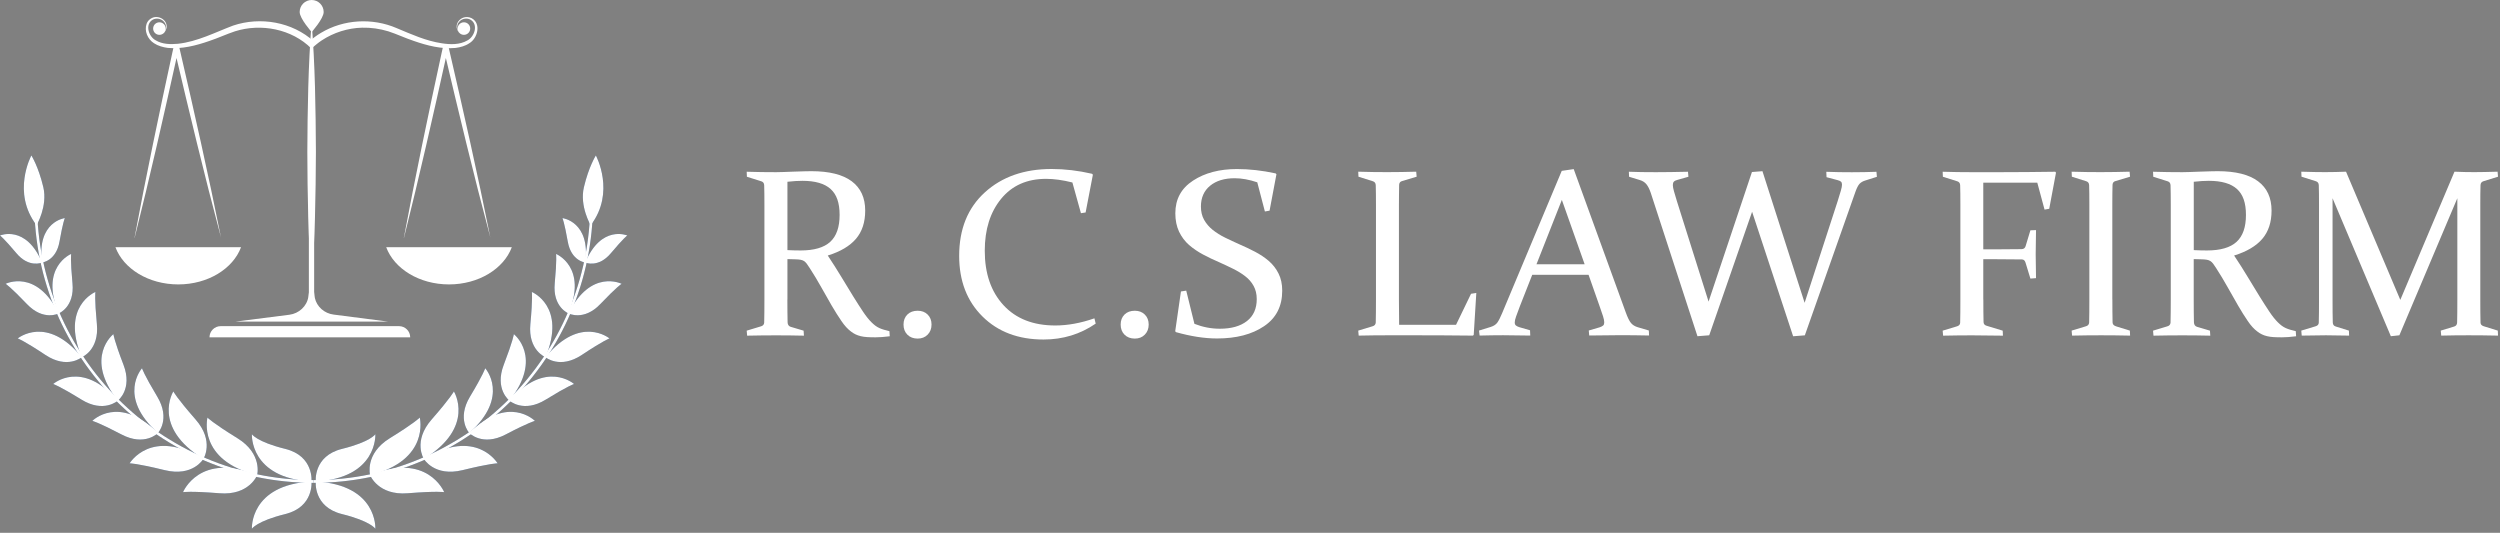 <svg width="244" height="52" viewBox="0 0 244 52" fill="none" xmlns="http://www.w3.org/2000/svg">
<rect x="0" y="0" width="244" height="52" fill="#808080" stroke="none"/>
<g id="Layer 1">
<g id="Group">
<g id="Group_2">
<path id="Vector" d="M76.847 29.226C76.847 29.683 76.847 30.091 76.853 30.456C76.853 30.822 76.863 31.155 76.869 31.45C76.874 31.687 76.976 31.832 77.164 31.896L78.432 32.272L78.464 32.761C77.562 32.74 76.654 32.729 75.751 32.729C74.849 32.729 73.887 32.74 72.92 32.761L72.877 32.272L74.279 31.848C74.467 31.794 74.569 31.676 74.585 31.493C74.591 31.187 74.596 30.849 74.602 30.473C74.607 30.096 74.607 29.677 74.607 29.226V19.975C74.607 19.588 74.607 19.239 74.602 18.927C74.602 18.616 74.591 18.336 74.585 18.084C74.58 17.885 74.489 17.756 74.311 17.697L72.898 17.251L72.877 16.762C73.86 16.794 74.816 16.805 75.751 16.805C75.934 16.805 76.17 16.8 76.455 16.789C76.74 16.778 77.084 16.762 77.492 16.751C77.906 16.735 78.255 16.724 78.529 16.719C78.803 16.714 79.023 16.708 79.184 16.708C80.936 16.708 82.252 17.036 83.128 17.692C84.003 18.347 84.444 19.298 84.444 20.555C84.444 21.689 84.143 22.607 83.541 23.311C82.939 24.015 82.021 24.558 80.79 24.939C81.274 25.67 81.725 26.373 82.134 27.056C82.542 27.738 82.923 28.361 83.273 28.925C83.622 29.489 83.944 29.989 84.234 30.424C84.524 30.859 84.798 31.198 85.051 31.45C85.18 31.579 85.309 31.692 85.438 31.789C85.567 31.886 85.701 31.961 85.841 32.025C85.98 32.09 86.131 32.138 86.287 32.186C86.442 32.229 86.614 32.278 86.808 32.321L86.84 32.82C86.292 32.89 85.83 32.922 85.459 32.922C85.148 32.922 84.874 32.917 84.637 32.901C84.401 32.885 84.191 32.858 84.003 32.81C83.815 32.761 83.649 32.708 83.498 32.632C83.348 32.562 83.197 32.466 83.052 32.353C82.735 32.117 82.424 31.778 82.123 31.332C81.817 30.886 81.5 30.381 81.172 29.823C80.844 29.258 80.506 28.662 80.151 28.028C79.797 27.394 79.421 26.771 79.028 26.164C78.91 25.981 78.814 25.836 78.733 25.729C78.652 25.621 78.561 25.541 78.47 25.476C78.373 25.417 78.26 25.374 78.137 25.353C78.013 25.331 77.846 25.315 77.648 25.31L76.853 25.288V29.248L76.847 29.226ZM76.847 24.412C77.309 24.434 77.739 24.445 78.137 24.445C79.453 24.445 80.415 24.165 81.027 23.607C81.639 23.048 81.946 22.172 81.946 20.98C81.946 19.787 81.656 18.981 81.07 18.449C80.484 17.917 79.566 17.648 78.319 17.648C78.104 17.648 77.879 17.654 77.637 17.67C77.395 17.686 77.132 17.708 76.853 17.74V24.412H76.847Z" fill="white"/>
<path id="Vector_2" d="M89.564 30.328C89.962 30.328 90.284 30.451 90.537 30.698C90.789 30.945 90.918 31.273 90.918 31.676C90.918 32.079 90.789 32.407 90.537 32.664C90.284 32.922 89.957 33.046 89.564 33.046C89.145 33.046 88.812 32.917 88.56 32.664C88.307 32.412 88.184 32.079 88.184 31.676C88.184 31.273 88.307 30.951 88.56 30.698C88.812 30.451 89.145 30.328 89.564 30.328Z" fill="white"/>
<path id="Vector_3" d="M105.956 20.738L105.499 20.808L104.666 17.81C103.721 17.573 102.867 17.455 102.098 17.455C100.234 17.455 98.773 18.105 97.709 19.405C96.645 20.706 96.113 22.392 96.113 24.472C96.113 26.69 96.721 28.463 97.94 29.785C99.16 31.107 100.841 31.767 102.996 31.767C104.204 31.767 105.478 31.536 106.815 31.069L106.939 31.585C105.44 32.616 103.748 33.137 101.851 33.137C99.396 33.137 97.408 32.391 95.893 30.892C94.378 29.393 93.615 27.421 93.615 24.971C93.615 22.366 94.448 20.297 96.119 18.777C97.79 17.256 99.96 16.494 102.636 16.494C103.92 16.494 105.236 16.649 106.584 16.961L106.665 17.052L105.956 20.738Z" fill="white"/>
<path id="Vector_4" d="M110.758 30.328C111.155 30.328 111.478 30.451 111.73 30.698C111.983 30.945 112.112 31.273 112.112 31.676C112.112 32.079 111.983 32.407 111.73 32.664C111.478 32.922 111.15 33.046 110.758 33.046C110.339 33.046 110.006 32.917 109.753 32.664C109.501 32.412 109.377 32.079 109.377 31.676C109.377 31.273 109.501 30.951 109.753 30.698C110.006 30.451 110.339 30.328 110.758 30.328Z" fill="white"/>
<path id="Vector_5" d="M122.711 17.794C121.911 17.525 121.18 17.396 120.509 17.396C119.504 17.396 118.704 17.638 118.107 18.127C117.511 18.616 117.21 19.293 117.21 20.157C117.21 20.652 117.312 21.087 117.522 21.458C117.731 21.828 118.011 22.156 118.365 22.441C118.72 22.72 119.117 22.973 119.569 23.193C120.015 23.413 120.482 23.628 120.96 23.843C121.487 24.069 121.992 24.31 122.486 24.568C122.98 24.826 123.426 25.122 123.829 25.465C124.226 25.809 124.549 26.218 124.785 26.696C125.027 27.174 125.145 27.733 125.145 28.372C125.145 29.887 124.554 31.042 123.372 31.837C122.19 32.638 120.659 33.035 118.784 33.035C117.575 33.035 116.238 32.831 114.771 32.417L114.701 32.326L115.26 28.447L115.776 28.367L116.576 31.606C117.382 31.923 118.209 32.084 119.053 32.084C120.186 32.084 121.068 31.832 121.707 31.332C122.341 30.833 122.658 30.118 122.658 29.189C122.658 28.7 122.556 28.275 122.352 27.905C122.147 27.534 121.873 27.217 121.524 26.954C121.18 26.685 120.783 26.449 120.342 26.228C119.902 26.008 119.445 25.799 118.972 25.584C118.44 25.358 117.925 25.111 117.42 24.842C116.92 24.574 116.463 24.267 116.055 23.913C115.647 23.558 115.324 23.123 115.077 22.613C114.835 22.097 114.712 21.501 114.712 20.818C114.712 19.443 115.287 18.379 116.442 17.627C117.592 16.875 119.021 16.499 120.724 16.499C121.927 16.499 123.184 16.639 124.5 16.923L124.581 17.004L123.91 20.561L123.453 20.641L122.711 17.799V17.794Z" fill="white"/>
<path id="Vector_6" d="M136.535 19.927V29.199C136.535 30.043 136.54 30.875 136.556 31.698H142.111L143.573 28.673L144.088 28.592L143.836 32.675L143.766 32.756C141.794 32.734 139.973 32.724 138.302 32.724H135.439C134.52 32.724 133.574 32.734 132.607 32.756L132.564 32.267L133.967 31.843C134.155 31.789 134.257 31.671 134.273 31.488C134.278 31.182 134.284 30.843 134.289 30.467C134.294 30.091 134.294 29.672 134.294 29.221V19.97C134.294 19.583 134.294 19.233 134.289 18.922C134.289 18.61 134.278 18.331 134.273 18.078C134.268 17.88 134.176 17.751 133.999 17.692L132.586 17.246L132.564 16.757C133.548 16.789 134.488 16.8 135.39 16.8C136.293 16.8 137.244 16.784 138.222 16.757L138.265 17.246L136.852 17.67C136.669 17.713 136.572 17.831 136.556 18.025C136.551 18.293 136.54 18.68 136.54 19.191C136.54 19.701 136.535 19.948 136.535 19.932V19.927Z" fill="white"/>
<path id="Vector_7" d="M153.598 16.515L158.664 30.462C158.852 30.988 159.029 31.343 159.185 31.526C159.341 31.714 159.561 31.853 159.851 31.939L160.926 32.256L160.947 32.745C159.953 32.724 159.029 32.713 158.175 32.713C157.321 32.713 156.284 32.724 155.107 32.745L155.064 32.256L156.149 31.939C156.3 31.886 156.407 31.826 156.477 31.762C156.542 31.698 156.574 31.595 156.574 31.461C156.574 31.311 156.536 31.112 156.456 30.865C156.375 30.618 156.262 30.29 156.117 29.876L155.043 26.819H149.547L148.349 29.866C148.187 30.29 148.064 30.628 147.973 30.881C147.881 31.133 147.838 31.327 147.838 31.472C147.838 31.601 147.876 31.698 147.946 31.762C148.016 31.826 148.128 31.88 148.273 31.928L149.332 32.235L149.353 32.751C148.273 32.729 147.392 32.718 146.705 32.718C146.017 32.718 145.254 32.729 144.411 32.751L144.352 32.262L145.501 31.907C145.791 31.816 146.001 31.676 146.141 31.483C146.275 31.295 146.431 30.994 146.597 30.591L152.426 16.676L153.603 16.504L153.598 16.515ZM149.96 25.793H154.661L152.437 19.508L149.96 25.793Z" fill="white"/>
<path id="Vector_8" d="M175.008 32.815L171.005 20.668L166.82 32.724L165.671 32.815L161.109 18.809C160.986 18.449 160.846 18.175 160.69 17.982C160.535 17.788 160.314 17.649 160.035 17.568L158.998 17.251L158.977 16.762C159.723 16.794 160.604 16.805 161.62 16.805C162.538 16.805 163.581 16.789 164.747 16.762L164.79 17.251L163.715 17.557C163.554 17.595 163.441 17.654 163.371 17.729C163.301 17.804 163.269 17.917 163.269 18.062C163.269 18.213 163.307 18.411 163.377 18.659C163.446 18.906 163.543 19.233 163.667 19.636L166.756 29.436L170.989 16.789L172.015 16.708L176.131 29.554L179.349 19.652C179.483 19.217 179.591 18.873 179.666 18.616C179.741 18.358 179.779 18.159 179.779 18.025C179.779 17.89 179.746 17.788 179.677 17.729C179.607 17.67 179.499 17.616 179.343 17.579L178.269 17.294L178.247 16.767C179.069 16.8 179.902 16.811 180.746 16.811C181.589 16.811 182.363 16.794 183.142 16.767L183.185 17.256L182.035 17.622C181.809 17.692 181.627 17.799 181.492 17.939C181.358 18.084 181.229 18.336 181.1 18.691L176.152 32.729L175.003 32.82L175.008 32.815Z" fill="white"/>
<path id="Vector_9" d="M193.574 29.226C193.574 30.123 193.579 30.859 193.595 31.44C193.601 31.622 193.703 31.741 193.891 31.794L195.465 32.272L195.486 32.761C194.385 32.74 193.38 32.729 192.478 32.729C191.575 32.729 190.63 32.74 189.647 32.761L189.604 32.272L191.006 31.848C191.205 31.789 191.307 31.671 191.312 31.493C191.328 30.875 191.333 30.123 191.333 29.226V19.975C191.333 19.588 191.333 19.239 191.328 18.927C191.328 18.616 191.317 18.336 191.312 18.084C191.307 17.885 191.215 17.756 191.038 17.697L189.625 17.251L189.604 16.762C190.587 16.794 191.527 16.805 192.429 16.805H195.202C196.905 16.805 198.704 16.789 200.596 16.762L200.665 16.854L200.005 20.378L199.548 20.458L198.839 17.826H193.568V24.337H194.664C195.454 24.337 196.335 24.332 197.313 24.316C197.517 24.31 197.646 24.208 197.7 24.02L198.167 22.478L198.715 22.457C198.694 23.521 198.683 24.31 198.683 24.821C198.683 25.331 198.694 26.089 198.715 27.147L198.167 27.19L197.689 25.627C197.63 25.428 197.512 25.326 197.345 25.32C196.351 25.304 195.454 25.299 194.654 25.299H193.568V29.232L193.574 29.226Z" fill="white"/>
<path id="Vector_10" d="M206.167 29.226C206.167 29.683 206.167 30.096 206.172 30.467C206.172 30.838 206.183 31.176 206.188 31.483C206.194 31.671 206.328 31.8 206.586 31.869L207.875 32.267L207.897 32.756C206.914 32.734 205.974 32.724 205.066 32.724C204.158 32.724 203.201 32.734 202.234 32.756L202.191 32.267L203.594 31.843C203.782 31.789 203.884 31.671 203.9 31.488C203.905 31.182 203.911 30.843 203.916 30.467C203.921 30.091 203.921 29.672 203.921 29.221V19.97C203.921 19.583 203.921 19.233 203.916 18.922C203.916 18.61 203.905 18.331 203.9 18.078C203.894 17.88 203.803 17.751 203.626 17.692L202.213 17.246L202.191 16.757C203.175 16.789 204.115 16.8 205.017 16.8C205.92 16.8 206.871 16.784 207.849 16.757L207.892 17.246L206.479 17.67C206.296 17.713 206.199 17.831 206.183 18.025C206.178 18.293 206.167 18.583 206.167 18.895C206.167 19.212 206.162 19.556 206.162 19.927V29.221L206.167 29.226Z" fill="white"/>
<path id="Vector_11" d="M214.107 29.226C214.107 29.683 214.107 30.091 214.112 30.456C214.112 30.822 214.123 31.155 214.128 31.45C214.134 31.687 214.236 31.832 214.424 31.896L215.692 32.272L215.724 32.761C214.821 32.74 213.914 32.729 213.011 32.729C212.108 32.729 211.147 32.74 210.18 32.761L210.137 32.272L211.539 31.848C211.727 31.794 211.829 31.676 211.845 31.493C211.851 31.187 211.856 30.849 211.861 30.473C211.867 30.096 211.867 29.677 211.867 29.226V19.975C211.867 19.588 211.867 19.239 211.861 18.927C211.861 18.616 211.851 18.336 211.845 18.084C211.84 17.885 211.748 17.756 211.571 17.697L210.158 17.251L210.137 16.762C211.12 16.794 212.076 16.805 213.011 16.805C213.194 16.805 213.43 16.8 213.715 16.789C214 16.778 214.343 16.762 214.752 16.751C215.165 16.735 215.515 16.724 215.789 16.719C216.068 16.714 216.283 16.708 216.444 16.708C218.195 16.708 219.512 17.036 220.387 17.692C221.263 18.347 221.704 19.298 221.704 20.555C221.704 21.689 221.403 22.607 220.801 23.311C220.199 24.015 219.281 24.558 218.05 24.939C218.534 25.67 218.985 26.373 219.393 27.056C219.802 27.738 220.183 28.361 220.532 28.925C220.882 29.489 221.204 29.989 221.494 30.424C221.784 30.859 222.058 31.198 222.311 31.45C222.44 31.579 222.569 31.692 222.697 31.789C222.826 31.886 222.961 31.961 223.1 32.025C223.24 32.09 223.391 32.138 223.546 32.186C223.702 32.229 223.874 32.278 224.067 32.321L224.1 32.82C223.552 32.89 223.09 32.922 222.719 32.922C222.407 32.922 222.133 32.917 221.897 32.901C221.661 32.885 221.451 32.858 221.263 32.81C221.08 32.767 220.908 32.708 220.758 32.632C220.608 32.562 220.457 32.466 220.312 32.353C219.995 32.117 219.684 31.778 219.383 31.332C219.082 30.886 218.759 30.381 218.437 29.823C218.109 29.258 217.771 28.662 217.416 28.028C217.062 27.394 216.686 26.771 216.294 26.164C216.181 25.981 216.079 25.836 215.998 25.729C215.917 25.621 215.826 25.541 215.729 25.476C215.633 25.417 215.52 25.374 215.396 25.353C215.273 25.331 215.106 25.315 214.907 25.31L214.107 25.288V29.248V29.226ZM214.107 24.412C214.569 24.434 214.999 24.445 215.396 24.445C216.713 24.445 217.674 24.165 218.287 23.607C218.899 23.048 219.205 22.172 219.205 20.98C219.205 19.787 218.915 18.981 218.33 18.449C217.744 17.917 216.825 17.648 215.579 17.648C215.364 17.648 215.138 17.654 214.897 17.67C214.655 17.686 214.392 17.708 214.112 17.74V24.412H214.107Z" fill="white"/>
<path id="Vector_12" d="M239.552 16.757C240.266 16.789 240.916 16.8 241.491 16.8C242.066 16.8 242.813 16.784 243.764 16.757L243.807 17.246L242.372 17.692C242.195 17.751 242.103 17.88 242.098 18.078C242.082 18.578 242.077 19.212 242.077 19.97V29.221C242.077 30.118 242.082 30.875 242.098 31.488C242.103 31.665 242.211 31.778 242.415 31.843L243.785 32.267L243.807 32.756C242.802 32.734 241.84 32.724 240.927 32.724C240.014 32.724 239.138 32.734 238.262 32.756L238.219 32.267L239.53 31.869C239.713 31.816 239.809 31.681 239.815 31.472C239.831 30.87 239.836 30.123 239.836 29.226V19.346L234.179 32.724L233.346 32.815L227.657 19.346V29.226C227.657 30.123 227.662 30.87 227.679 31.472C227.684 31.687 227.786 31.816 227.974 31.869L229.253 32.267L229.274 32.756C228.372 32.734 227.614 32.724 227.007 32.724C226.4 32.724 225.626 32.734 224.648 32.756L224.605 32.267L226.008 31.843C226.206 31.784 226.309 31.665 226.314 31.488C226.33 30.87 226.335 30.118 226.335 29.221V19.97C226.335 19.207 226.33 18.578 226.314 18.078C226.309 17.88 226.217 17.751 226.04 17.692L224.627 17.246L224.605 16.757C225.589 16.789 226.362 16.8 226.932 16.8C227.587 16.8 228.269 16.784 228.973 16.757L234.27 29.269L239.557 16.757H239.552Z" fill="white"/>
</g>
<g id="Group_3">
<g id="Group_4">
<path id="Vector_13" d="M44.952 3.315C43.995 2.541 45 1.284 46.026 1.773C46.993 2.278 46.622 3.75 45.8 4.223C45.398 4.497 44.925 4.615 44.457 4.679C43.082 4.808 41.691 4.448 40.407 4.002C39.558 3.723 38.746 3.331 37.898 3.057C37.065 2.804 36.2 2.681 35.34 2.702C33.943 2.735 32.557 3.18 31.392 3.949C31.048 4.174 30.72 4.464 30.392 4.738C28.49 2.826 25.477 2.251 22.93 3.057C22.087 3.336 21.27 3.723 20.421 4.002C19.137 4.448 17.746 4.808 16.37 4.674C15.908 4.61 15.435 4.486 15.027 4.217C14.409 3.825 14.055 3.009 14.313 2.305C14.399 2.068 14.587 1.875 14.807 1.768C15.473 1.413 16.413 1.982 16.247 2.745C16.198 2.971 16.053 3.164 15.881 3.309C16.214 3.014 16.333 2.487 16.021 2.144C15.758 1.805 15.242 1.725 14.893 1.929C14.119 2.396 14.517 3.594 15.21 3.943C15.844 4.325 16.655 4.341 17.38 4.271C19.271 4.062 20.985 3.164 22.747 2.498C25.407 1.601 28.528 2.133 30.634 4.045L30.188 4.035C30.505 3.755 30.94 3.433 31.316 3.213C33.541 1.875 36.345 1.725 38.714 2.745C40.143 3.342 41.578 3.997 43.114 4.223C43.936 4.357 44.876 4.379 45.612 3.949C46.311 3.594 46.708 2.401 45.935 1.929C45.58 1.719 45.07 1.805 44.801 2.144C44.489 2.487 44.613 3.019 44.941 3.315H44.952Z" fill="white"/>
<path id="Vector_14" d="M15.559 3.401C15.897 3.401 16.171 3.126 16.171 2.788C16.171 2.45 15.897 2.176 15.559 2.176C15.22 2.176 14.946 2.45 14.946 2.788C14.946 3.126 15.22 3.401 15.559 3.401Z" fill="white"/>
<path id="Vector_15" d="M45.279 3.401C45.618 3.401 45.892 3.126 45.892 2.788C45.892 2.45 45.618 2.176 45.279 2.176C44.941 2.176 44.667 2.45 44.667 2.788C44.667 3.126 44.941 3.401 45.279 3.401Z" fill="white"/>
<path id="Vector_16" d="M30.414 2.176C30.753 6.323 30.812 10.659 30.833 14.828C30.812 19.002 30.753 23.327 30.414 27.48C30.076 23.332 30.011 18.997 29.995 14.828C30.017 10.659 30.081 6.329 30.414 2.176Z" fill="white"/>
<path id="Vector_17" d="M29.248 1.171C29.248 0.521 29.774 0 30.419 0C31.064 0 31.59 0.526 31.59 1.171C31.59 1.816 30.419 3.127 30.419 3.127C30.419 3.127 29.248 1.821 29.248 1.171Z" fill="white"/>
<path id="Vector_18" d="M23.526 24.127C22.742 26.228 20.298 27.759 17.396 27.759C14.495 27.759 12.046 26.228 11.267 24.127H23.526Z" fill="white"/>
<path id="Vector_19" d="M49.953 24.127C49.169 26.228 46.724 27.759 43.823 27.759C40.922 27.759 38.472 26.228 37.693 24.127H49.953Z" fill="white"/>
<path id="Vector_20" d="M13.125 23.225C14.248 17.192 15.516 11.153 16.816 5.158C16.837 5.066 16.891 4.808 16.913 4.722L16.929 4.647V4.636C16.95 4.502 17.117 4.373 17.256 4.405C17.369 4.416 17.482 4.518 17.503 4.636C17.514 4.69 17.547 4.814 17.557 4.873C18.234 7.812 18.954 10.922 19.599 13.866C20.287 16.961 20.942 20.066 21.57 23.177C20.754 20.109 19.97 17.036 19.217 13.952C18.497 11.03 17.761 7.919 17.068 4.986C17.058 4.937 17.025 4.803 17.015 4.749C17.015 4.803 17.111 4.905 17.192 4.905C17.289 4.932 17.418 4.83 17.428 4.744V4.755C17.401 4.884 17.342 5.131 17.316 5.265C15.994 11.255 14.629 17.278 13.136 23.225H13.125Z" fill="white"/>
<path id="Vector_21" d="M39.413 23.225C40.536 17.192 41.804 11.153 43.104 5.158C43.125 5.066 43.179 4.808 43.201 4.722L43.217 4.647V4.636C43.238 4.502 43.405 4.373 43.544 4.405C43.657 4.416 43.77 4.518 43.792 4.636C43.802 4.69 43.835 4.814 43.845 4.873C44.522 7.812 45.242 10.922 45.887 13.866C46.575 16.961 47.23 20.066 47.858 23.177C47.042 20.109 46.258 17.036 45.505 13.952C44.785 11.03 44.05 7.919 43.356 4.986C43.346 4.937 43.313 4.803 43.303 4.749C43.303 4.803 43.399 4.905 43.48 4.905C43.577 4.932 43.706 4.83 43.716 4.744V4.755C43.69 4.884 43.63 5.131 43.604 5.265C42.282 11.255 40.917 17.278 39.424 23.225H39.413Z" fill="white"/>
<path id="Vector_22" d="M30.425 26.717L30.694 28.866C30.705 28.931 30.715 28.995 30.726 29.065C30.914 29.941 31.666 30.591 32.558 30.703L37.861 31.386H22.995L28.239 30.72C29.173 30.601 29.952 29.898 30.098 28.963C30.098 28.957 30.098 28.947 30.098 28.941L30.425 26.723V26.717Z" fill="white"/>
<path id="Vector_23" d="M21.539 31.832H38.946C39.547 31.832 40.036 32.321 40.036 32.922H20.448C20.448 32.321 20.937 31.832 21.539 31.832Z" fill="white"/>
<path id="Vector_24" d="M30.661 18.733C30.661 18.591 30.546 18.476 30.403 18.476C30.261 18.476 30.145 18.591 30.145 18.733V29.264C30.145 29.406 30.261 29.521 30.403 29.521C30.546 29.521 30.661 29.406 30.661 29.264V18.733Z" fill="white"/>
</g>
<g id="Group_5">
<g id="Group_6">
<g id="Group_7">
<path id="Vector_25" d="M30.613 47.127C15.581 47.127 3.348 34.894 3.348 19.862H3.616C3.616 34.749 15.726 46.858 30.613 46.858V47.127Z" fill="#32598B"/>
<path id="Vector_26" d="M30.403 46.993C30.403 46.993 30.66 44.511 27.845 43.812C25.052 43.124 24.584 42.378 24.584 42.378C24.584 42.378 24.343 46.665 30.408 46.993H30.403Z" fill="#32598B"/>
<path id="Vector_27" d="M30.403 46.993C30.403 46.993 30.66 49.475 27.845 50.173C25.052 50.861 24.584 51.608 24.584 51.608C24.584 51.608 24.343 47.32 30.408 46.993H30.403Z" fill="#32598B"/>
<path id="Vector_28" d="M25.099 46.375C25.099 46.375 25.647 44.296 23.181 42.775C20.715 41.255 20.248 40.755 20.248 40.755C20.248 40.755 19.206 44.919 25.099 46.38V46.375Z" fill="#32598B"/>
<path id="Vector_29" d="M25.1 46.375C25.1 46.375 24.316 48.379 21.425 48.142C18.535 47.911 17.863 48.035 17.863 48.035C17.863 48.035 19.486 44.059 25.105 46.375H25.1Z" fill="#32598B"/>
<path id="Vector_30" d="M19.851 44.79C19.851 44.79 20.958 43.065 19.083 40.933C17.213 38.794 16.918 38.203 16.918 38.203C16.918 38.203 14.758 41.669 19.851 44.795V44.79Z" fill="#32598B"/>
<path id="Vector_31" d="M19.851 44.79C19.851 44.79 18.831 46.563 16.075 45.886C13.319 45.209 12.652 45.22 12.652 45.22C12.652 45.22 14.737 41.706 19.851 44.785V44.79Z" fill="#32598B"/>
<path id="Vector_32" d="M15.414 42.265C15.414 42.265 16.671 40.911 15.35 38.714C14.028 36.516 13.861 35.941 13.861 35.941C13.861 35.941 11.39 38.676 15.419 42.265H15.414Z" fill="#32598B"/>
<path id="Vector_33" d="M15.414 42.265C15.414 42.265 14.135 43.597 11.863 42.405C9.59 41.212 9.01 41.078 9.01 41.078C9.01 41.078 11.599 38.451 15.414 42.26V42.265Z" fill="#32598B"/>
<path id="Vector_34" d="M11.498 39.106C11.498 39.106 12.97 37.988 12.051 35.598C11.132 33.207 11.068 32.611 11.068 32.611C11.068 32.611 8.161 34.878 11.498 39.106Z" fill="#32598B"/>
<path id="Vector_35" d="M11.497 39.106C11.497 39.106 10.127 40.347 7.946 38.998C5.764 37.65 5.189 37.478 5.189 37.478C5.189 37.478 7.956 35.039 11.497 39.106Z" fill="#32598B"/>
<path id="Vector_36" d="M7.978 34.867C7.978 34.867 9.697 34.19 9.456 31.638C9.214 29.086 9.311 28.495 9.311 28.495C9.311 28.495 5.899 29.898 7.978 34.867Z" fill="#32598B"/>
<path id="Vector_37" d="M7.979 34.867C7.979 34.867 6.571 36.06 4.433 34.642C2.3 33.223 1.73 33.03 1.73 33.03C1.73 33.03 4.572 30.682 7.979 34.867Z" fill="#32598B"/>
<path id="Vector_38" d="M5.732 30.591C5.732 30.591 7.301 29.973 7.075 27.646C6.855 25.32 6.946 24.783 6.946 24.783C6.946 24.783 3.836 26.056 5.732 30.596V30.591Z" fill="#32598B"/>
<path id="Vector_39" d="M5.732 30.591C5.732 30.591 4.239 31.37 2.627 29.677C1.015 27.985 0.548 27.7 0.548 27.7C0.548 27.7 3.551 26.185 5.732 30.591Z" fill="#32598B"/>
<path id="Vector_40" d="M4.099 25.626C4.099 25.626 5.474 25.481 5.807 23.585C6.14 21.694 6.328 21.285 6.328 21.285C6.328 21.285 3.583 21.619 4.094 25.626H4.099Z" fill="#32598B"/>
<path id="Vector_41" d="M4.099 25.627C4.099 25.627 2.831 26.185 1.601 24.713C0.365 23.241 0 22.983 0 22.983C0 22.983 2.541 21.898 4.105 25.627H4.099Z" fill="#32598B"/>
<path id="Vector_42" d="M3.567 21.984C3.567 21.984 4.668 20.136 4.228 18.266C3.75 16.246 3.062 15.172 3.062 15.172C3.062 15.172 1.106 18.777 3.567 21.984Z" fill="#32598B"/>
</g>
<g id="Group_8">
<path id="Vector_43" d="M30.611 47.127V46.858C45.498 46.858 57.608 34.749 57.608 19.862H57.876C57.876 34.894 45.643 47.127 30.611 47.127Z" fill="#32598B"/>
<path id="Vector_44" d="M30.817 46.993C30.817 46.993 30.559 44.511 33.374 43.812C36.168 43.124 36.635 42.378 36.635 42.378C36.635 42.378 36.877 46.665 30.811 46.993H30.817Z" fill="#32598B"/>
<path id="Vector_45" d="M30.817 46.993C30.817 46.993 30.559 49.475 33.374 50.173C36.168 50.861 36.635 51.608 36.635 51.608C36.635 51.608 36.877 47.32 30.811 46.993H30.817Z" fill="#32598B"/>
<path id="Vector_46" d="M36.119 46.375C36.119 46.375 35.571 44.296 38.037 42.775C40.503 41.255 40.971 40.755 40.971 40.755C40.971 40.755 42.013 44.919 36.119 46.38V46.375Z" fill="#32598B"/>
<path id="Vector_47" d="M36.118 46.375C36.118 46.375 36.902 48.379 39.792 48.142C42.683 47.911 43.354 48.035 43.354 48.035C43.354 48.035 41.732 44.059 36.112 46.375H36.118Z" fill="#32598B"/>
<path id="Vector_48" d="M41.366 44.79C41.366 44.79 40.26 43.065 42.135 40.933C44.004 38.794 44.3 38.203 44.3 38.203C44.3 38.203 46.459 41.669 41.366 44.795V44.79Z" fill="#32598B"/>
<path id="Vector_49" d="M41.367 44.79C41.367 44.79 42.388 46.563 45.144 45.886C47.9 45.209 48.566 45.22 48.566 45.22C48.566 45.22 46.482 41.706 41.367 44.785V44.79Z" fill="#32598B"/>
<path id="Vector_50" d="M45.805 42.265C45.805 42.265 44.548 40.911 45.869 38.714C47.191 36.516 47.357 35.941 47.357 35.941C47.357 35.941 49.829 38.676 45.799 42.265H45.805Z" fill="#32598B"/>
<path id="Vector_51" d="M45.804 42.265C45.804 42.265 47.082 43.597 49.355 42.405C51.627 41.212 52.208 41.078 52.208 41.078C52.208 41.078 49.618 38.451 45.804 42.26V42.265Z" fill="#32598B"/>
<path id="Vector_52" d="M49.721 39.106C49.721 39.106 48.249 37.988 49.168 35.598C50.087 33.207 50.151 32.611 50.151 32.611C50.151 32.611 53.058 34.878 49.721 39.106Z" fill="#32598B"/>
<path id="Vector_53" d="M49.722 39.106C49.722 39.106 51.092 40.347 53.273 38.998C55.454 37.65 56.029 37.478 56.029 37.478C56.029 37.478 53.262 35.039 49.722 39.106Z" fill="#32598B"/>
<path id="Vector_54" d="M53.24 34.867C53.24 34.867 51.521 34.19 51.763 31.638C52.004 29.086 51.908 28.495 51.908 28.495C51.908 28.495 55.319 29.898 53.24 34.867Z" fill="#32598B"/>
<path id="Vector_55" d="M53.239 34.867C53.239 34.867 54.647 36.06 56.785 34.642C58.918 33.223 59.487 33.03 59.487 33.03C59.487 33.03 56.645 30.682 53.239 34.867Z" fill="#32598B"/>
<path id="Vector_56" d="M55.485 30.591C55.485 30.591 53.917 29.973 54.142 27.646C54.363 25.32 54.271 24.783 54.271 24.783C54.271 24.783 57.382 26.056 55.485 30.596V30.591Z" fill="#32598B"/>
<path id="Vector_57" d="M55.486 30.591C55.486 30.591 56.98 31.37 58.592 29.677C60.203 27.985 60.671 27.7 60.671 27.7C60.671 27.7 57.667 26.185 55.486 30.591Z" fill="#32598B"/>
<path id="Vector_58" d="M57.123 25.626C57.123 25.626 55.748 25.481 55.415 23.585C55.082 21.694 54.894 21.285 54.894 21.285C54.894 21.285 57.639 21.619 57.129 25.626H57.123Z" fill="#32598B"/>
<path id="Vector_59" d="M57.124 25.627C57.124 25.627 58.392 26.185 59.623 24.713C60.858 23.241 61.224 22.983 61.224 22.983C61.224 22.983 58.682 21.898 57.119 25.627H57.124Z" fill="#32598B"/>
<path id="Vector_60" d="M57.651 21.984C57.651 21.984 56.549 20.136 56.99 18.266C57.468 16.246 58.156 15.172 58.156 15.172C58.156 15.172 60.111 18.777 57.651 21.984Z" fill="#32598B"/>
</g>
</g>
<g id="Group_9">
<g id="Group_10">
<path id="Vector_61" d="M30.613 47.127C15.581 47.127 3.348 34.894 3.348 19.862H3.616C3.616 34.749 15.726 46.858 30.613 46.858V47.127Z" fill="white"/>
<path id="Vector_62" d="M30.403 46.993C30.403 46.993 30.66 44.511 27.845 43.812C25.052 43.124 24.584 42.378 24.584 42.378C24.584 42.378 24.343 46.665 30.408 46.993H30.403Z" fill="white"/>
<path id="Vector_63" d="M30.403 46.993C30.403 46.993 30.66 49.475 27.845 50.173C25.052 50.861 24.584 51.608 24.584 51.608C24.584 51.608 24.343 47.32 30.408 46.993H30.403Z" fill="white"/>
<path id="Vector_64" d="M25.099 46.375C25.099 46.375 25.647 44.296 23.181 42.775C20.715 41.255 20.248 40.755 20.248 40.755C20.248 40.755 19.206 44.919 25.099 46.38V46.375Z" fill="white"/>
<path id="Vector_65" d="M25.1 46.375C25.1 46.375 24.316 48.379 21.425 48.142C18.535 47.911 17.863 48.035 17.863 48.035C17.863 48.035 19.486 44.059 25.105 46.375H25.1Z" fill="white"/>
<path id="Vector_66" d="M19.851 44.79C19.851 44.79 20.958 43.065 19.083 40.933C17.213 38.794 16.918 38.203 16.918 38.203C16.918 38.203 14.758 41.669 19.851 44.795V44.79Z" fill="white"/>
<path id="Vector_67" d="M19.851 44.79C19.851 44.79 18.831 46.563 16.075 45.886C13.319 45.209 12.652 45.22 12.652 45.22C12.652 45.22 14.737 41.706 19.851 44.785V44.79Z" fill="white"/>
<path id="Vector_68" d="M15.414 42.265C15.414 42.265 16.671 40.911 15.35 38.714C14.028 36.516 13.861 35.941 13.861 35.941C13.861 35.941 11.39 38.676 15.419 42.265H15.414Z" fill="white"/>
<path id="Vector_69" d="M15.414 42.265C15.414 42.265 14.135 43.597 11.863 42.405C9.59 41.212 9.01 41.078 9.01 41.078C9.01 41.078 11.599 38.451 15.414 42.26V42.265Z" fill="white"/>
<path id="Vector_70" d="M11.498 39.106C11.498 39.106 12.97 37.988 12.051 35.598C11.132 33.207 11.068 32.611 11.068 32.611C11.068 32.611 8.161 34.878 11.498 39.106Z" fill="white"/>
<path id="Vector_71" d="M11.497 39.106C11.497 39.106 10.127 40.347 7.946 38.998C5.764 37.65 5.189 37.478 5.189 37.478C5.189 37.478 7.956 35.039 11.497 39.106Z" fill="white"/>
<path id="Vector_72" d="M7.978 34.867C7.978 34.867 9.697 34.19 9.456 31.638C9.214 29.086 9.311 28.495 9.311 28.495C9.311 28.495 5.899 29.898 7.978 34.867Z" fill="white"/>
<path id="Vector_73" d="M7.979 34.867C7.979 34.867 6.571 36.06 4.433 34.642C2.3 33.223 1.73 33.03 1.73 33.03C1.73 33.03 4.572 30.682 7.979 34.867Z" fill="white"/>
<path id="Vector_74" d="M5.732 30.591C5.732 30.591 7.301 29.973 7.075 27.646C6.855 25.32 6.946 24.783 6.946 24.783C6.946 24.783 3.836 26.056 5.732 30.596V30.591Z" fill="white"/>
<path id="Vector_75" d="M5.732 30.591C5.732 30.591 4.239 31.37 2.627 29.677C1.015 27.985 0.548 27.7 0.548 27.7C0.548 27.7 3.551 26.185 5.732 30.591Z" fill="white"/>
<path id="Vector_76" d="M4.099 25.626C4.099 25.626 5.474 25.481 5.807 23.585C6.14 21.694 6.328 21.285 6.328 21.285C6.328 21.285 3.583 21.619 4.094 25.626H4.099Z" fill="white"/>
<path id="Vector_77" d="M4.099 25.627C4.099 25.627 2.831 26.185 1.601 24.713C0.365 23.241 0 22.983 0 22.983C0 22.983 2.541 21.898 4.105 25.627H4.099Z" fill="white"/>
<path id="Vector_78" d="M3.567 21.984C3.567 21.984 4.668 20.136 4.228 18.266C3.75 16.246 3.062 15.172 3.062 15.172C3.062 15.172 1.106 18.777 3.567 21.984Z" fill="white"/>
</g>
<g id="Group_11">
<path id="Vector_79" d="M30.611 47.127V46.858C45.498 46.858 57.608 34.749 57.608 19.862H57.876C57.876 34.894 45.643 47.127 30.611 47.127Z" fill="white"/>
<path id="Vector_80" d="M30.817 46.993C30.817 46.993 30.559 44.511 33.374 43.812C36.168 43.124 36.635 42.378 36.635 42.378C36.635 42.378 36.877 46.665 30.811 46.993H30.817Z" fill="white"/>
<path id="Vector_81" d="M30.817 46.993C30.817 46.993 30.559 49.475 33.374 50.173C36.168 50.861 36.635 51.608 36.635 51.608C36.635 51.608 36.877 47.32 30.811 46.993H30.817Z" fill="white"/>
<path id="Vector_82" d="M36.119 46.375C36.119 46.375 35.571 44.296 38.037 42.775C40.503 41.255 40.971 40.755 40.971 40.755C40.971 40.755 42.013 44.919 36.119 46.38V46.375Z" fill="white"/>
<path id="Vector_83" d="M36.118 46.375C36.118 46.375 36.902 48.379 39.792 48.142C42.683 47.911 43.354 48.035 43.354 48.035C43.354 48.035 41.732 44.059 36.112 46.375H36.118Z" fill="white"/>
<path id="Vector_84" d="M41.366 44.79C41.366 44.79 40.26 43.065 42.135 40.933C44.004 38.794 44.3 38.203 44.3 38.203C44.3 38.203 46.459 41.669 41.366 44.795V44.79Z" fill="white"/>
<path id="Vector_85" d="M41.367 44.79C41.367 44.79 42.388 46.563 45.144 45.886C47.9 45.209 48.566 45.22 48.566 45.22C48.566 45.22 46.482 41.706 41.367 44.785V44.79Z" fill="white"/>
<path id="Vector_86" d="M45.805 42.265C45.805 42.265 44.548 40.911 45.869 38.714C47.191 36.516 47.357 35.941 47.357 35.941C47.357 35.941 49.829 38.676 45.799 42.265H45.805Z" fill="white"/>
<path id="Vector_87" d="M45.804 42.265C45.804 42.265 47.082 43.597 49.355 42.405C51.627 41.212 52.208 41.078 52.208 41.078C52.208 41.078 49.618 38.451 45.804 42.26V42.265Z" fill="white"/>
<path id="Vector_88" d="M49.721 39.106C49.721 39.106 48.249 37.988 49.168 35.598C50.087 33.207 50.151 32.611 50.151 32.611C50.151 32.611 53.058 34.878 49.721 39.106Z" fill="white"/>
<path id="Vector_89" d="M49.722 39.106C49.722 39.106 51.092 40.347 53.273 38.998C55.454 37.65 56.029 37.478 56.029 37.478C56.029 37.478 53.262 35.039 49.722 39.106Z" fill="white"/>
<path id="Vector_90" d="M53.24 34.867C53.24 34.867 51.521 34.19 51.763 31.638C52.004 29.086 51.908 28.495 51.908 28.495C51.908 28.495 55.319 29.898 53.24 34.867Z" fill="white"/>
<path id="Vector_91" d="M53.239 34.867C53.239 34.867 54.647 36.06 56.785 34.642C58.918 33.223 59.487 33.03 59.487 33.03C59.487 33.03 56.645 30.682 53.239 34.867Z" fill="white"/>
<path id="Vector_92" d="M55.485 30.591C55.485 30.591 53.917 29.973 54.142 27.646C54.363 25.32 54.271 24.783 54.271 24.783C54.271 24.783 57.382 26.056 55.485 30.596V30.591Z" fill="white"/>
<path id="Vector_93" d="M55.486 30.591C55.486 30.591 56.98 31.37 58.592 29.677C60.203 27.985 60.671 27.7 60.671 27.7C60.671 27.7 57.667 26.185 55.486 30.591Z" fill="white"/>
<path id="Vector_94" d="M57.123 25.626C57.123 25.626 55.748 25.481 55.415 23.585C55.082 21.694 54.894 21.285 54.894 21.285C54.894 21.285 57.639 21.619 57.129 25.626H57.123Z" fill="white"/>
<path id="Vector_95" d="M57.124 25.627C57.124 25.627 58.392 26.185 59.623 24.713C60.858 23.241 61.224 22.983 61.224 22.983C61.224 22.983 58.682 21.898 57.119 25.627H57.124Z" fill="white"/>
<path id="Vector_96" d="M57.651 21.984C57.651 21.984 56.549 20.136 56.99 18.266C57.468 16.246 58.156 15.172 58.156 15.172C58.156 15.172 60.111 18.777 57.651 21.984Z" fill="white"/>
</g>
</g>
</g>
</g>
</g>
</g>
</svg>
